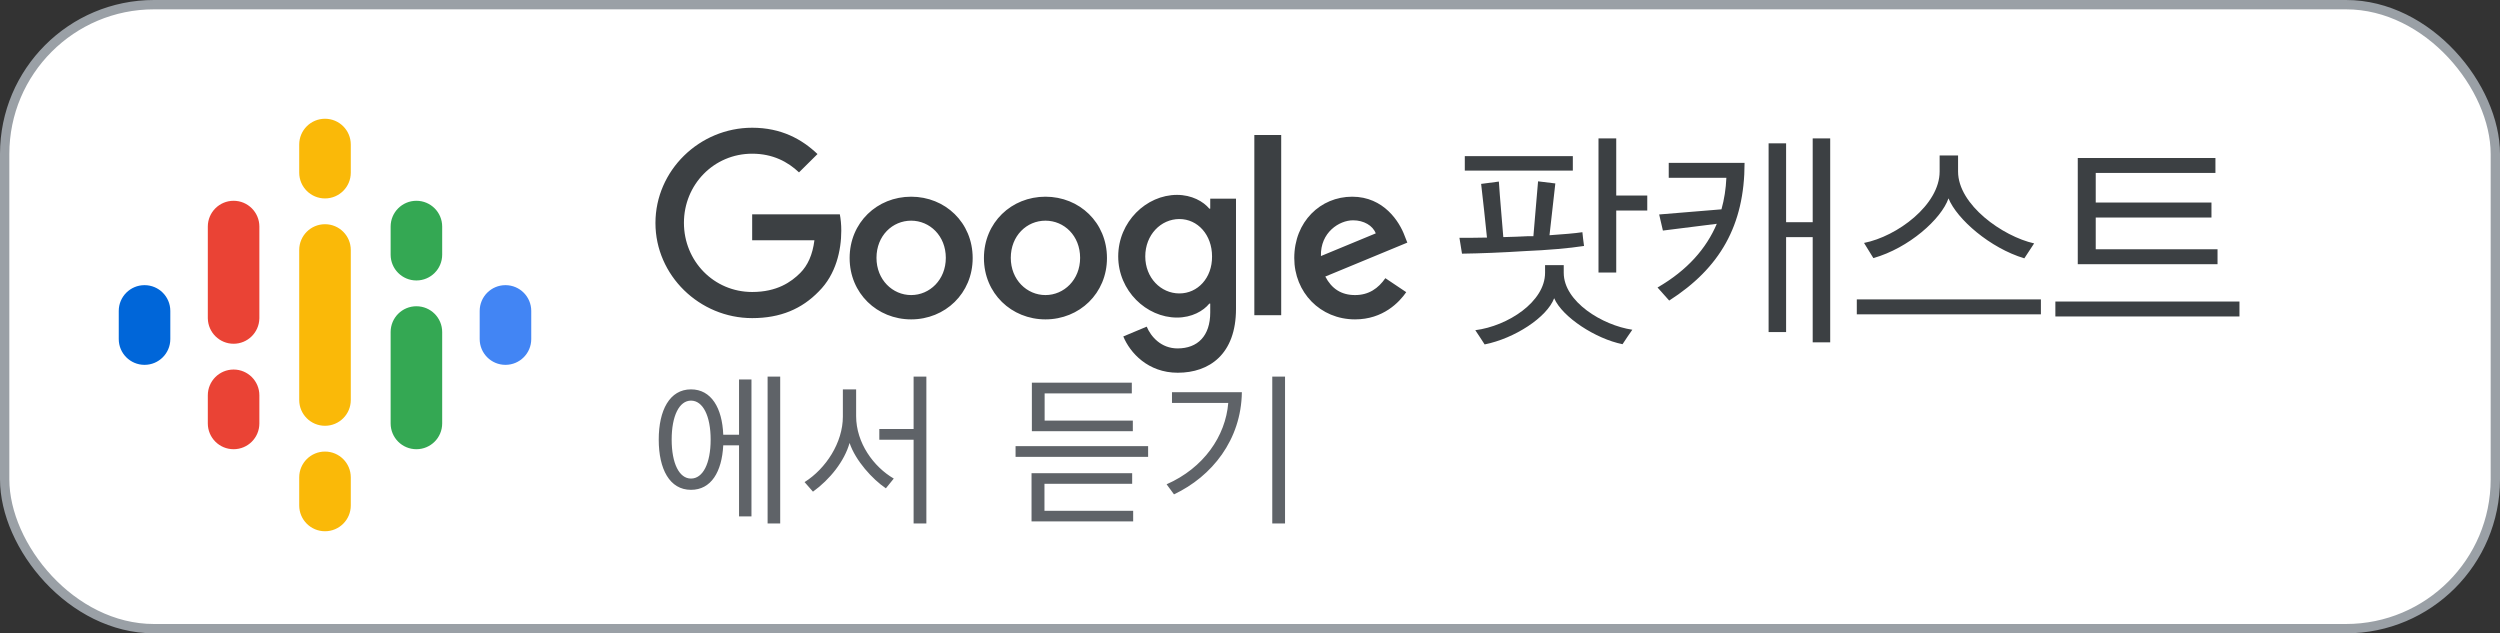 <?xml version="1.0" encoding="UTF-8"?>
<svg width="150px" height="38px" viewBox="0 0 150 38" version="1.1" xmlns="http://www.w3.org/2000/svg" xmlns:xlink="http://www.w3.org/1999/xlink">
    <rect x="0" y="0" width="150" height="38" fill="#333333" stroke="none"/>
    <!-- Generator: Sketch 64 (93537) - https://sketch.com -->
    <title>KO_Google_Podcasts_Badge</title>
    <desc>Created with Sketch.</desc>
    <g id="KO_Google_Podcasts_Badge" stroke="none" stroke-width="1" fill="none" fill-rule="evenodd">
        <g id="Rectangle-Solid" fill="#FFFFFF" stroke="#9AA0A6" stroke-width="0.56">
            <rect id="Rectangle" x="0.28" y="0.28" width="149.44" height="37.44" rx="8.96"></rect>
        </g>
        <g id="Podcast_icon_final" transform="translate(6, 6)">
            <g id="logo_podcasts_192px">
                <rect id="Rectangle-path" x="0" y="0" width="27" height="27"></rect>
                <path d="M2.672,11.109 C1.817,11.109 1.125,11.801 1.125,12.656 L1.125,14.344 C1.125,15.199 1.817,15.891 2.672,15.891 C3.527,15.891 4.219,15.199 4.219,14.344 L4.219,12.656 C4.219,11.801 3.527,11.109 2.672,11.109 Z" id="Shape" fill="#0066D9" fill-rule="nonzero"></path>
                <path d="M24.328,11.109 C23.473,11.109 22.781,11.801 22.781,12.656 L22.781,14.344 C22.781,15.199 23.473,15.891 24.328,15.891 C25.183,15.891 25.875,15.199 25.875,14.344 L25.875,12.656 C25.875,11.801 25.183,11.109 24.328,11.109 Z" id="Shape" fill="#4285F4" fill-rule="nonzero"></path>
                <path d="M8.016,16.172 C7.161,16.172 6.469,16.864 6.469,17.719 L6.469,19.406 C6.469,20.261 7.161,20.953 8.016,20.953 C8.871,20.953 9.562,20.261 9.562,19.406 L9.562,17.719 C9.562,16.864 8.871,16.172 8.016,16.172 Z" id="Shape" fill="#EA4335" fill-rule="nonzero"></path>
                <path d="M8.016,6.047 C7.161,6.047 6.469,6.739 6.469,7.594 L6.469,13.113 L6.47,13.113 C6.49,13.951 7.173,14.625 8.016,14.625 C8.858,14.625 9.541,13.951 9.561,13.113 L9.562,13.113 L9.562,7.594 C9.562,6.739 8.871,6.047 8.016,6.047 Z" id="Shape" fill="#EA4335" fill-rule="nonzero"></path>
                <path d="M18.984,6.047 C18.129,6.047 17.438,6.739 17.438,7.594 L17.438,9.281 C17.438,10.136 18.129,10.828 18.984,10.828 C19.839,10.828 20.531,10.136 20.531,9.281 L20.531,7.594 C20.531,6.739 19.839,6.047 18.984,6.047 Z" id="Shape" fill="#34A853" fill-rule="nonzero"></path>
                <path d="M13.5,1.125 C12.645,1.125 11.953,1.817 11.953,2.672 L11.953,4.359 C11.953,5.214 12.645,5.906 13.5,5.906 C14.355,5.906 15.047,5.214 15.047,4.359 L15.047,2.672 C15.047,1.817 14.355,1.125 13.5,1.125 Z" id="Shape" fill="#FAB908" fill-rule="nonzero"></path>
                <path d="M13.5,21.094 C12.645,21.094 11.953,21.786 11.953,22.641 L11.953,24.328 C11.953,25.183 12.645,25.875 13.5,25.875 C14.355,25.875 15.047,25.183 15.047,24.328 L15.047,22.641 C15.047,21.786 14.355,21.094 13.5,21.094 Z" id="Shape" fill="#FAB908" fill-rule="nonzero"></path>
                <path d="M18.984,12.375 C18.129,12.375 17.438,13.067 17.438,13.922 L17.438,19.406 C17.438,20.261 18.129,20.953 18.984,20.953 C19.839,20.953 20.531,20.261 20.531,19.406 L20.531,13.922 C20.531,13.067 19.839,12.375 18.984,12.375 Z" id="Shape" fill="#34A853" fill-rule="nonzero"></path>
                <path d="M15.047,9 C15.047,8.145 14.355,7.453 13.5,7.453 C12.645,7.453 11.953,8.145 11.953,9 L11.953,9 L11.953,12.75 L11.953,14.251 L11.953,18 L11.953,18 C11.953,18.855 12.645,19.547 13.5,19.547 C14.355,19.547 15.047,18.855 15.047,18 L15.047,18 L15.047,14.25 L15.047,12.75 L15.047,9 L15.047,9 Z" id="Shape" fill="#FAB908" fill-rule="nonzero"></path>
            </g>
        </g>
        <g id="Group" transform="translate(39, 6)">
            <polygon id="Rectangle-path" points="0 1.12 101.92 1.12 101.92 16.8 0 16.8"></polygon>
            <path d="M57.974,10.354 L57.974,6.63 L59.836,6.63 L59.836,5.734 L57.974,5.734 L57.974,2.304 L56.91,2.304 L56.91,10.354 L57.974,10.354 Z M55.37,4.236 L55.37,3.368 L48.888,3.368 L48.888,4.236 L55.37,4.236 Z M48.72,9.22 C49.812,9.206 51.184,9.15 52.486,9.066 C53.816,9.01 55.146,8.898 56.042,8.758 C56,8.478 55.972,8.198 55.944,7.932 C55.482,8.002 54.782,8.058 53.97,8.114 L54.32,5.006 L53.284,4.88 C53.186,5.93 53.102,7.092 53.004,8.17 L52.71,8.17 C52.22,8.198 51.716,8.212 51.198,8.226 C51.114,7.134 51.002,5.972 50.932,4.894 L49.868,5.034 C49.994,6.07 50.106,7.204 50.218,8.254 C49.672,8.268 49.098,8.268 48.566,8.268 L48.72,9.22 Z M50.078,14.666 C51.884,14.302 53.816,13.042 54.25,11.894 C54.74,13.028 56.742,14.33 58.352,14.652 C58.534,14.358 58.744,14.078 58.94,13.784 C57.148,13.518 54.824,12.104 54.824,10.368 L54.824,9.906 L53.704,9.906 L53.704,10.368 C53.704,12.104 51.478,13.56 49.518,13.812 C49.7,14.092 49.896,14.372 50.078,14.666 Z M70.812,14.54 L70.812,2.304 L69.762,2.304 L69.762,7.33 L68.166,7.33 L68.166,2.598 L67.116,2.598 L67.116,13.924 L68.166,13.924 L68.166,8.226 L69.762,8.226 L69.762,14.54 L70.812,14.54 Z M61.152,12.034 C64.19,10.088 65.674,7.526 65.674,3.774 L61.124,3.774 L61.124,4.67 L64.582,4.67 C64.554,5.328 64.456,5.958 64.288,6.56 L60.55,6.868 L60.774,7.834 L64.008,7.428 C63.378,8.912 62.244,10.214 60.452,11.25 L61.152,12.034 Z M82.46,9.5 L83.048,8.604 C81.172,8.184 78.484,6.294 78.484,4.292 L78.484,3.326 L77.378,3.326 L77.378,4.292 C77.378,6.294 74.83,8.184 72.842,8.576 L73.402,9.486 C75.53,8.884 77.476,7.148 77.91,5.902 C78.414,7.148 80.402,8.884 82.46,9.5 Z M83.454,12.86 L83.454,11.964 L72.408,11.964 L72.408,12.86 L83.454,12.86 Z M94.052,9.85 L94.052,8.954 L86.744,8.954 L86.744,7.05 L93.688,7.05 L93.688,6.154 L86.744,6.154 L86.744,4.376 L93.926,4.376 L93.926,3.48 L85.666,3.48 L85.666,9.85 L94.052,9.85 Z M95.368,12.986 L95.368,12.09 L84.322,12.09 L84.322,12.986 L95.368,12.986 Z" id="팟캐스트" fill="#3C4043" fill-rule="nonzero"></path>
            <path d="M31.621,5.693 C32.503,5.693 33.2,6.085 33.56,6.521 L33.614,6.521 L33.614,5.922 L35.16,5.922 L35.16,12.532 C35.16,15.254 33.56,16.364 31.665,16.364 C29.879,16.364 28.801,15.167 28.398,14.187 L29.803,13.599 C30.053,14.198 30.663,14.905 31.654,14.905 C32.863,14.905 33.614,14.154 33.614,12.749 L33.614,12.216 L33.56,12.216 C33.2,12.662 32.503,13.054 31.621,13.054 C29.781,13.054 28.093,11.443 28.093,9.385 C28.093,7.305 29.781,5.693 31.621,5.693 Z M15.669,5.802 C17.705,5.802 19.36,7.348 19.36,9.483 C19.36,11.606 17.705,13.163 15.669,13.163 C13.633,13.163 11.978,11.606 11.978,9.483 C11.978,7.348 13.633,5.802 15.669,5.802 Z M23.727,5.802 C25.763,5.802 27.418,7.348 27.418,9.483 C27.418,11.606 25.763,13.163 23.727,13.163 C21.691,13.163 20.036,11.606 20.036,9.483 C20.036,7.348 21.691,5.802 23.727,5.802 Z M42.129,5.802 C44.035,5.802 44.971,7.316 45.276,8.143 L45.439,8.557 L40.518,10.593 C40.899,11.323 41.476,11.704 42.303,11.704 C43.131,11.704 43.697,11.301 44.122,10.691 L45.374,11.53 C44.96,12.129 43.991,13.163 42.303,13.163 C40.213,13.163 38.656,11.541 38.656,9.483 C38.656,7.294 40.234,5.802 42.129,5.802 Z M6.13,1.664 C7.873,1.664 9.114,2.35 10.05,3.243 L8.94,4.343 C8.276,3.712 7.372,3.222 6.13,3.222 C3.833,3.222 2.036,5.073 2.036,7.37 C2.036,9.668 3.833,11.519 6.13,11.519 C7.622,11.519 8.472,10.92 9.016,10.376 C9.462,9.929 9.756,9.287 9.865,8.416 L6.13,8.416 L6.13,6.858 L11.39,6.858 C11.444,7.142 11.477,7.468 11.477,7.838 C11.477,9.014 11.161,10.463 10.127,11.486 C9.114,12.532 7.829,13.087 6.13,13.087 C2.973,13.087 0.327,10.528 0.327,7.381 C0.327,4.223 2.973,1.664 6.13,1.664 Z M37.872,2.1 L37.872,12.913 L36.26,12.913 L36.26,2.1 L37.872,2.1 Z M15.669,7.24 C14.548,7.24 13.589,8.143 13.589,9.472 C13.589,10.789 14.558,11.704 15.669,11.704 C16.78,11.704 17.749,10.789 17.749,9.472 C17.749,8.143 16.78,7.24 15.669,7.24 Z M23.727,7.24 C22.605,7.24 21.647,8.143 21.647,9.472 C21.647,10.789 22.616,11.704 23.727,11.704 C24.838,11.704 25.807,10.789 25.807,9.472 C25.807,8.143 24.848,7.24 23.727,7.24 Z M31.763,7.142 C30.652,7.142 29.716,8.089 29.716,9.385 C29.716,10.67 30.652,11.606 31.763,11.606 C32.863,11.606 33.734,10.68 33.723,9.385 C33.723,8.089 32.863,7.142 31.763,7.142 Z M42.184,7.218 C41.356,7.218 40.213,7.947 40.256,9.363 L43.545,8.002 C43.37,7.534 42.826,7.218 42.184,7.218 Z" id="Combined-Shape" fill="#3C4043" fill-rule="nonzero"></path>
        </g>
        <path d="M46.812,31.406 L46.812,22.596 L46.056,22.596 L46.056,31.406 L46.812,31.406 Z M45.088,30.982 L45.088,22.767 L44.342,22.767 L44.342,26.083 L43.395,26.083 C43.334,24.481 42.679,23.362 41.46,23.362 C40.179,23.362 39.524,24.612 39.524,26.376 C39.524,28.15 40.179,29.39 41.46,29.39 C42.669,29.39 43.314,28.311 43.395,26.718 L44.342,26.718 L44.342,30.982 L45.088,30.982 Z M41.46,28.714 C40.754,28.714 40.3,27.807 40.3,26.376 C40.3,24.954 40.754,24.037 41.46,24.037 C42.175,24.037 42.639,24.954 42.639,26.376 C42.639,27.807 42.175,28.714 41.46,28.714 Z M55.582,31.406 L55.582,22.596 L54.816,22.596 L54.816,25.741 L52.759,25.741 L52.759,26.386 L54.816,26.386 L54.816,31.406 L55.582,31.406 Z M48.778,29.5 C49.796,28.765 50.663,27.676 50.975,26.577 C51.328,27.636 52.346,28.755 53.152,29.299 L53.626,28.714 C52.416,28.009 51.368,26.577 51.368,24.964 L51.368,23.362 L50.572,23.362 L50.572,24.995 C50.572,26.557 49.554,28.12 48.274,28.926 L48.778,29.5 Z M67.97,25.872 L67.97,25.237 L62.678,25.237 L62.678,23.604 L67.909,23.604 L67.909,22.959 L61.912,22.959 L61.912,25.872 L67.97,25.872 Z M68.887,27.414 L68.887,26.769 L60.934,26.769 L60.934,27.414 L68.887,27.414 Z M67.99,31.285 L67.99,30.65 L62.668,30.65 L62.668,29.027 L67.93,29.027 L67.93,28.392 L61.892,28.392 L61.892,31.285 L67.99,31.285 Z M77.102,31.406 L77.102,22.596 L76.336,22.596 L76.336,31.406 L77.102,31.406 Z M70.44,29.662 C72.718,28.583 74.472,26.396 74.512,23.533 L70.319,23.533 L70.319,24.178 L73.695,24.178 C73.534,26.164 72.224,28.079 69.996,29.057 L70.44,29.662 Z" id="에서듣기" fill="#5F6368" fill-rule="nonzero"></path>
    </g>
</svg>
